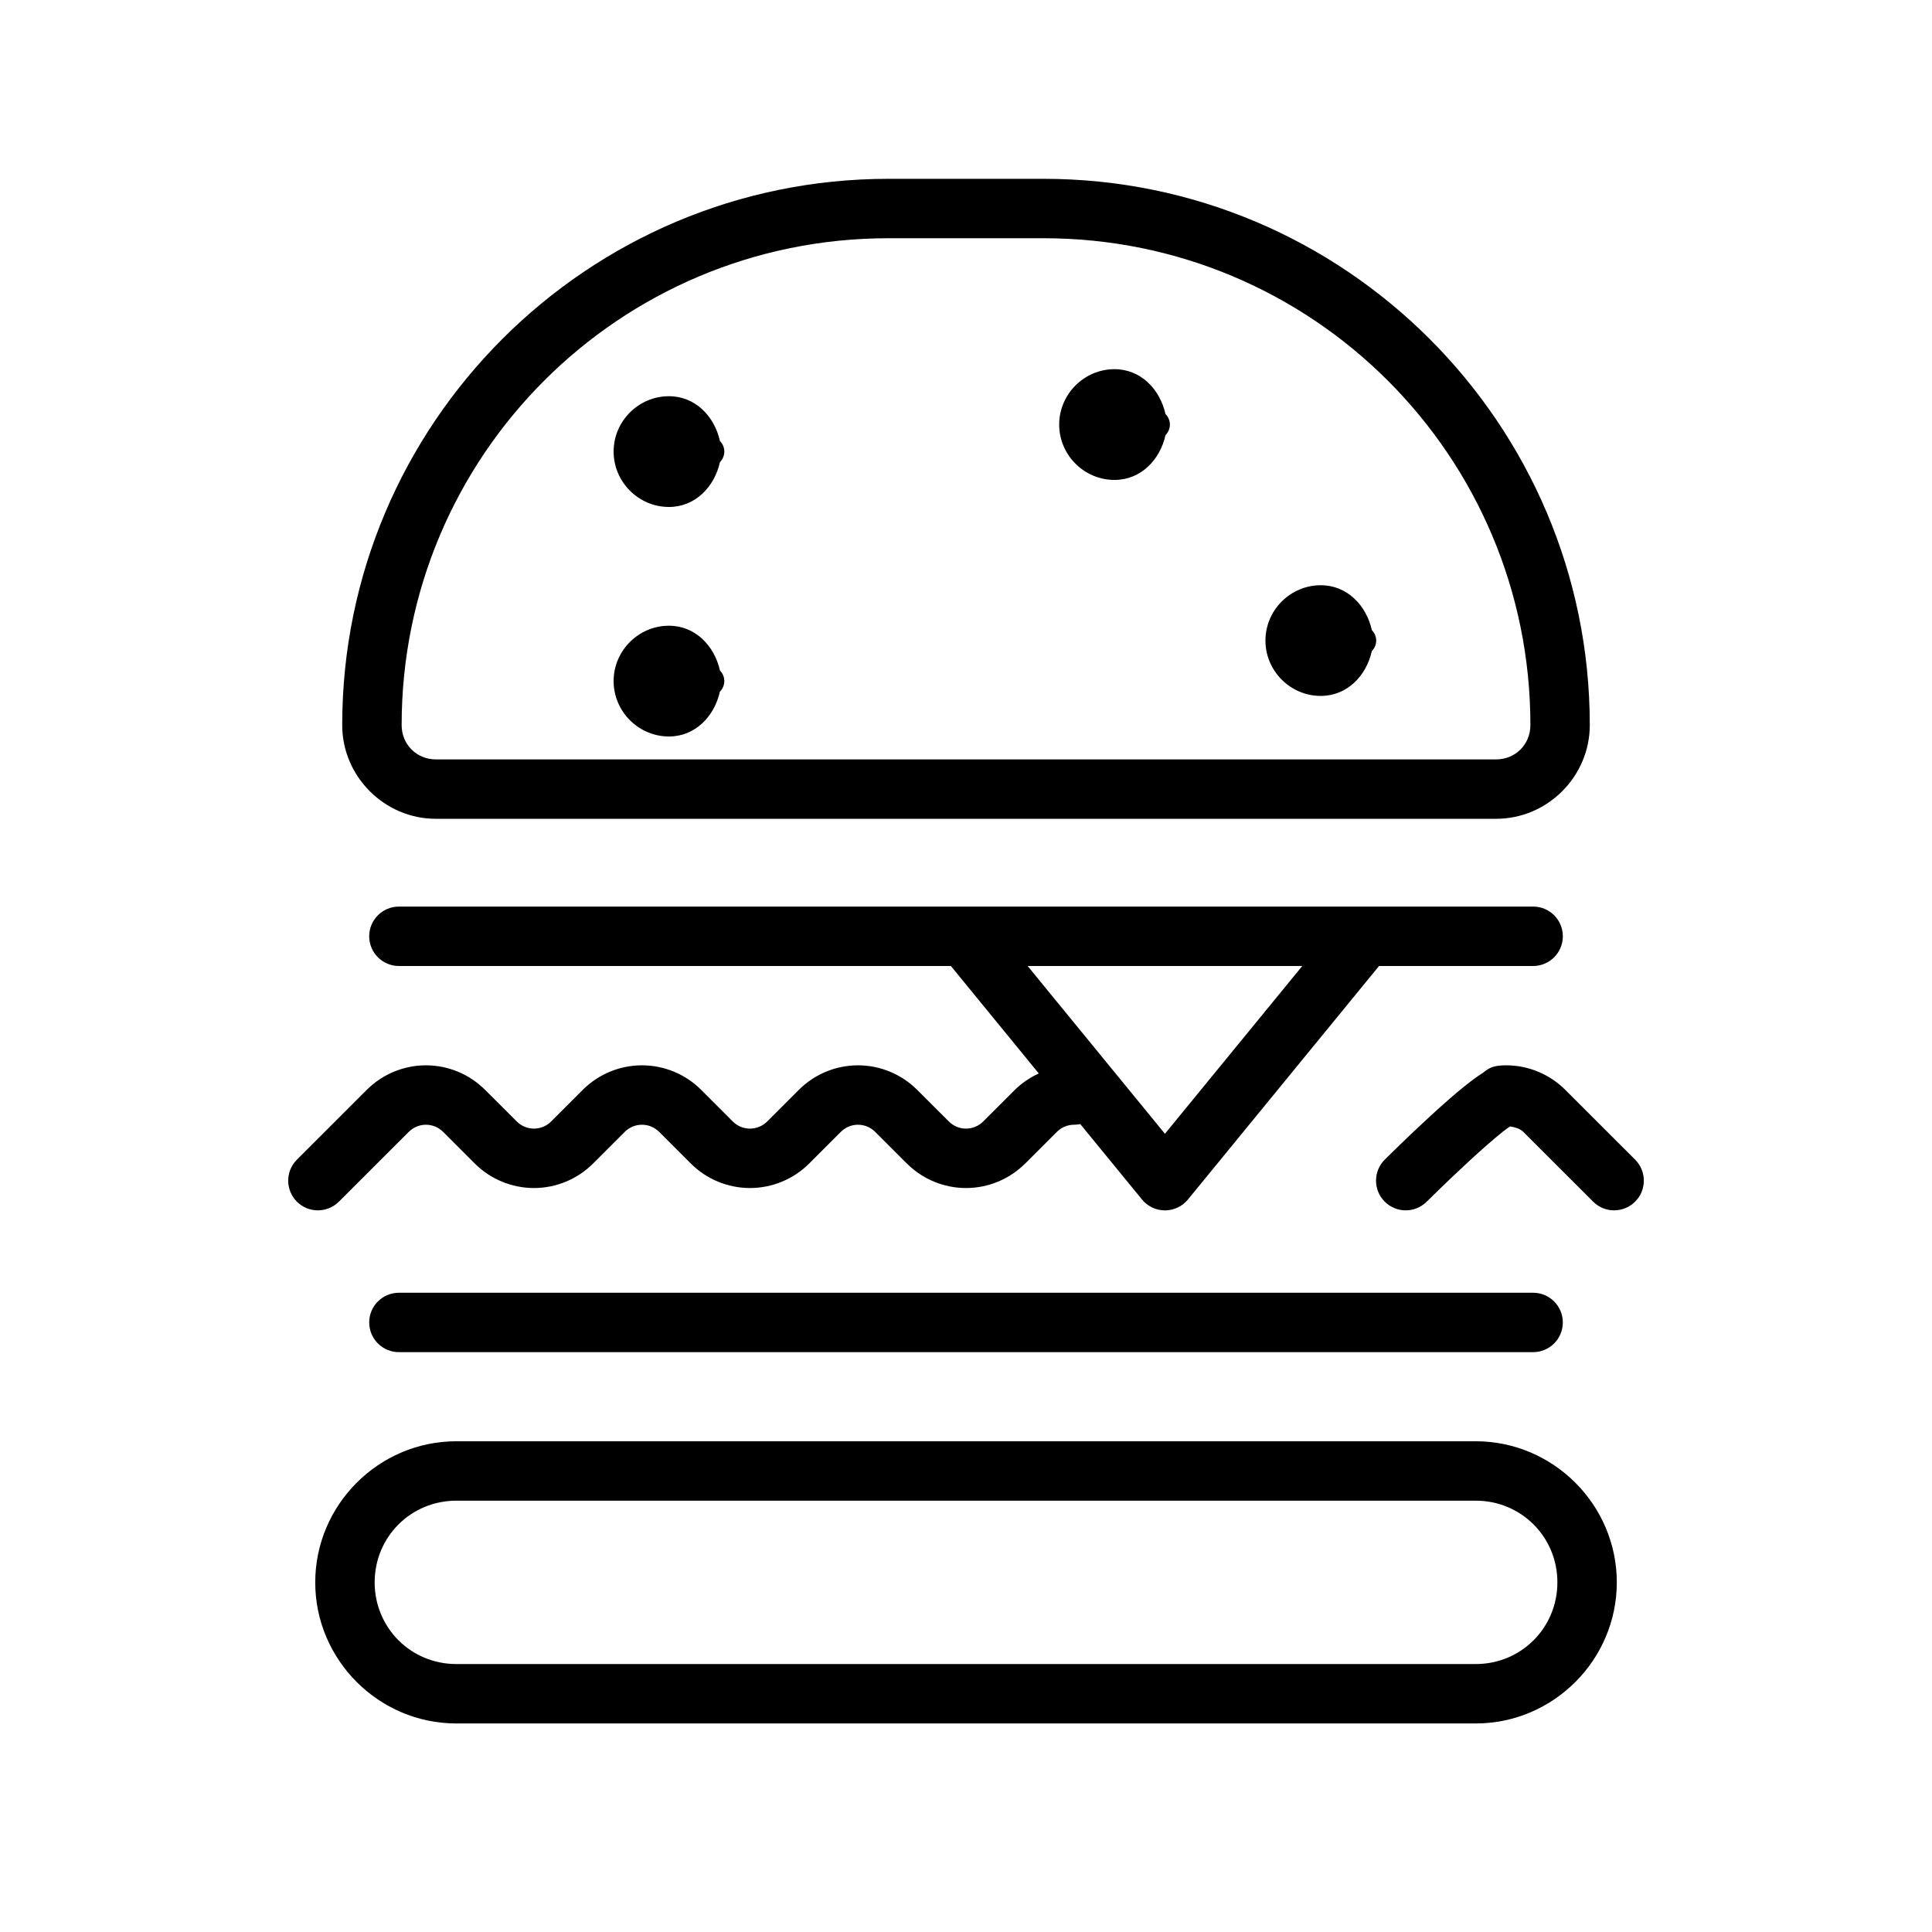 <?xml version="1.0" encoding="UTF-8"?>
<!-- Uploaded to: ICON Repo, www.iconrepo.com, Generator: ICON Repo Mixer Tools -->
<svg fill="#000000" width="800px" height="800px" version="1.1" viewBox="144 144 512 512" xmlns="http://www.w3.org/2000/svg">
 <path d="m379.46 191.39c-79.855 0-144.77 64.914-144.77 144.77 0 13.621 11.211 24.832 24.828 24.832h280.96c13.617 0 24.832-11.211 24.832-24.832 0-79.855-64.914-144.77-144.77-144.77zm0 15.742h41.082c71.348 0 129.03 57.68 129.03 129.03 0 5.117-3.969 9.086-9.086 9.086h-280.96c-5.117 0-9.086-3.969-9.086-9.086 0-71.348 57.68-129.03 129.03-129.03zm59.902 34.703c-8.059 0-14.668 6.625-14.668 14.684 0 8.055 6.609 14.668 14.668 14.668 6.973 0 12.055-5.328 13.516-11.887 0.738-0.738 1.152-1.738 1.152-2.781 0-1.051-0.422-2.059-1.168-2.801-1.465-6.547-6.531-11.883-13.5-11.883zm-118.08 7.164c-8.055 0-14.668 6.609-14.668 14.668 0 8.059 6.613 14.684 14.668 14.684 6.977 0 12.059-5.34 13.516-11.902 0.738-0.738 1.152-1.738 1.152-2.781s-0.414-2.043-1.152-2.781c-1.457-6.562-6.539-11.887-13.516-11.887zm172.74 50.094c-8.055 0-14.668 6.609-14.668 14.668 0 8.055 6.613 14.664 14.668 14.664 6.984 0 12.082-5.332 13.531-11.898 0.734-0.734 1.148-1.73 1.152-2.766-0.004-1.039-0.418-2.035-1.152-2.769-1.449-6.566-6.547-11.898-13.531-11.898zm-172.74 10.73c-8.055 0-14.668 6.609-14.668 14.668 0 8.059 6.613 14.684 14.668 14.684 6.969 0 12.035-5.336 13.5-11.887 0.746-0.738 1.168-1.746 1.168-2.797 0-1.043-0.414-2.047-1.152-2.785-1.457-6.555-6.539-11.883-13.516-11.883zm-71.57 74.43c-4.348 0-7.871 3.523-7.871 7.871 0 2.09 0.828 4.09 2.305 5.566 1.477 1.477 3.481 2.309 5.566 2.309h146.28l23.293 28.473c-2.316 1.086-4.492 2.508-6.332 4.352-2.727 2.719-5.68 5.656-8.395 8.379-1.207 1.203-2.836 1.891-4.551 1.891s-3.348-0.688-4.551-1.891c-2.719-2.723-5.672-5.66-8.398-8.379-4.152-4.152-9.797-6.504-15.68-6.504-5.891 0-11.531 2.352-15.684 6.504-2.734 2.727-5.664 5.664-8.379 8.379-1.203 1.203-2.852 1.891-4.566 1.891-1.715 0-3.34-0.68-4.551-1.891l-8.379-8.379c-4.16-4.16-9.797-6.504-15.684-6.504-5.887 0-11.539 2.344-15.699 6.504l-8.379 8.379c-1.211 1.211-2.836 1.891-4.551 1.891-1.727 0-3.34-0.68-4.551-1.891l-8.395-8.379c-4.16-4.16-9.797-6.504-15.684-6.504-5.883 0-11.539 2.352-15.695 6.519-8.242 8.234-18.496 18.48-18.496 18.48-3.074 3.074-3.074 8.059 0 11.133 3.074 3.07 8.055 3.07 11.129 0 0 0 10.273-10.266 18.512-18.496 1.199-1.203 2.848-1.891 4.551-1.891s3.344 0.68 4.551 1.891l8.379 8.379c4.16 4.156 9.824 6.504 15.699 6.504s11.523-2.348 15.684-6.504l8.379-8.379c1.211-1.211 2.863-1.891 4.566-1.891s3.34 0.68 4.551 1.891l8.379 8.379c4.16 4.156 9.809 6.504 15.684 6.504s11.531-2.34 15.699-6.504c2.727-2.731 5.648-5.66 8.363-8.363 0.004-0.008 0.008-0.012 0.016-0.016 1.215-1.215 2.832-1.891 4.551-1.891 1.703 0 3.336 0.676 4.551 1.891 0.004 0.004 0.008 0.008 0.016 0.016 2.719 2.707 5.652 5.644 8.363 8.363h0.016c4.164 4.164 9.809 6.504 15.684 6.504 5.871 0 11.516-2.34 15.68-6.504h0.016c2.711-2.719 5.648-5.656 8.363-8.363l0.016-0.016c1.219-1.215 2.848-1.891 4.551-1.891 0.555 0 1.105-0.059 1.648-0.172l16.359 19.988c1.492 1.824 3.727 2.883 6.086 2.883s4.594-1.059 6.09-2.883l50.645-61.883h40.836c2.09 0 4.09-0.832 5.566-2.309 1.477-1.477 2.305-3.477 2.305-5.566 0-2.086-0.828-4.09-2.305-5.566-1.477-1.477-3.477-2.305-5.566-2.305zm166.62 15.746h72.785l-36.395 44.465zm126.8 26.32c-4.398 0-5.019 1.297-6.426 2.184-1.41 0.887-2.762 1.906-4.231 3.074-2.938 2.34-6.231 5.262-9.395 8.164-6.32 5.809-12.098 11.562-12.098 11.562-3.082 3.066-3.098 8.051-0.031 11.133 3.066 3.082 8.047 3.094 11.133 0.031 0 0 5.625-5.594 11.652-11.133 3.016-2.769 6.144-5.527 8.547-7.441 0.812-0.648 1.34-0.984 1.91-1.383 1.266 0.234 2.57 0.523 3.488 1.445 8.238 8.23 18.512 18.496 18.512 18.496 3.074 3.07 8.059 3.07 11.133 0 3.07-3.074 3.07-8.059 0-11.133 0 0-10.258-10.246-18.496-18.48l-0.016-0.016c-4.156-4.16-9.805-6.504-15.684-6.504zm-293.42 60.27c-4.348 0-7.871 3.523-7.871 7.871 0 2.09 0.828 4.094 2.305 5.566 1.477 1.477 3.481 2.309 5.566 2.309h300.58c2.09 0 4.09-0.832 5.566-2.309 1.477-1.473 2.305-3.477 2.305-5.566 0-2.086-0.828-4.09-2.305-5.566-1.477-1.473-3.477-2.305-5.566-2.305zm15.223 39.359c-20.559 0-37.395 16.836-37.395 37.395s16.836 37.391 37.395 37.391h270.14c20.559 0 37.395-16.832 37.395-37.391s-16.836-37.395-37.395-37.395zm0 15.746h270.14c12.051 0 21.648 9.598 21.648 21.648 0 12.047-9.598 21.648-21.648 21.648h-270.14c-12.051 0-21.648-9.602-21.648-21.648 0-12.051 9.598-21.648 21.648-21.648z"/>
</svg>